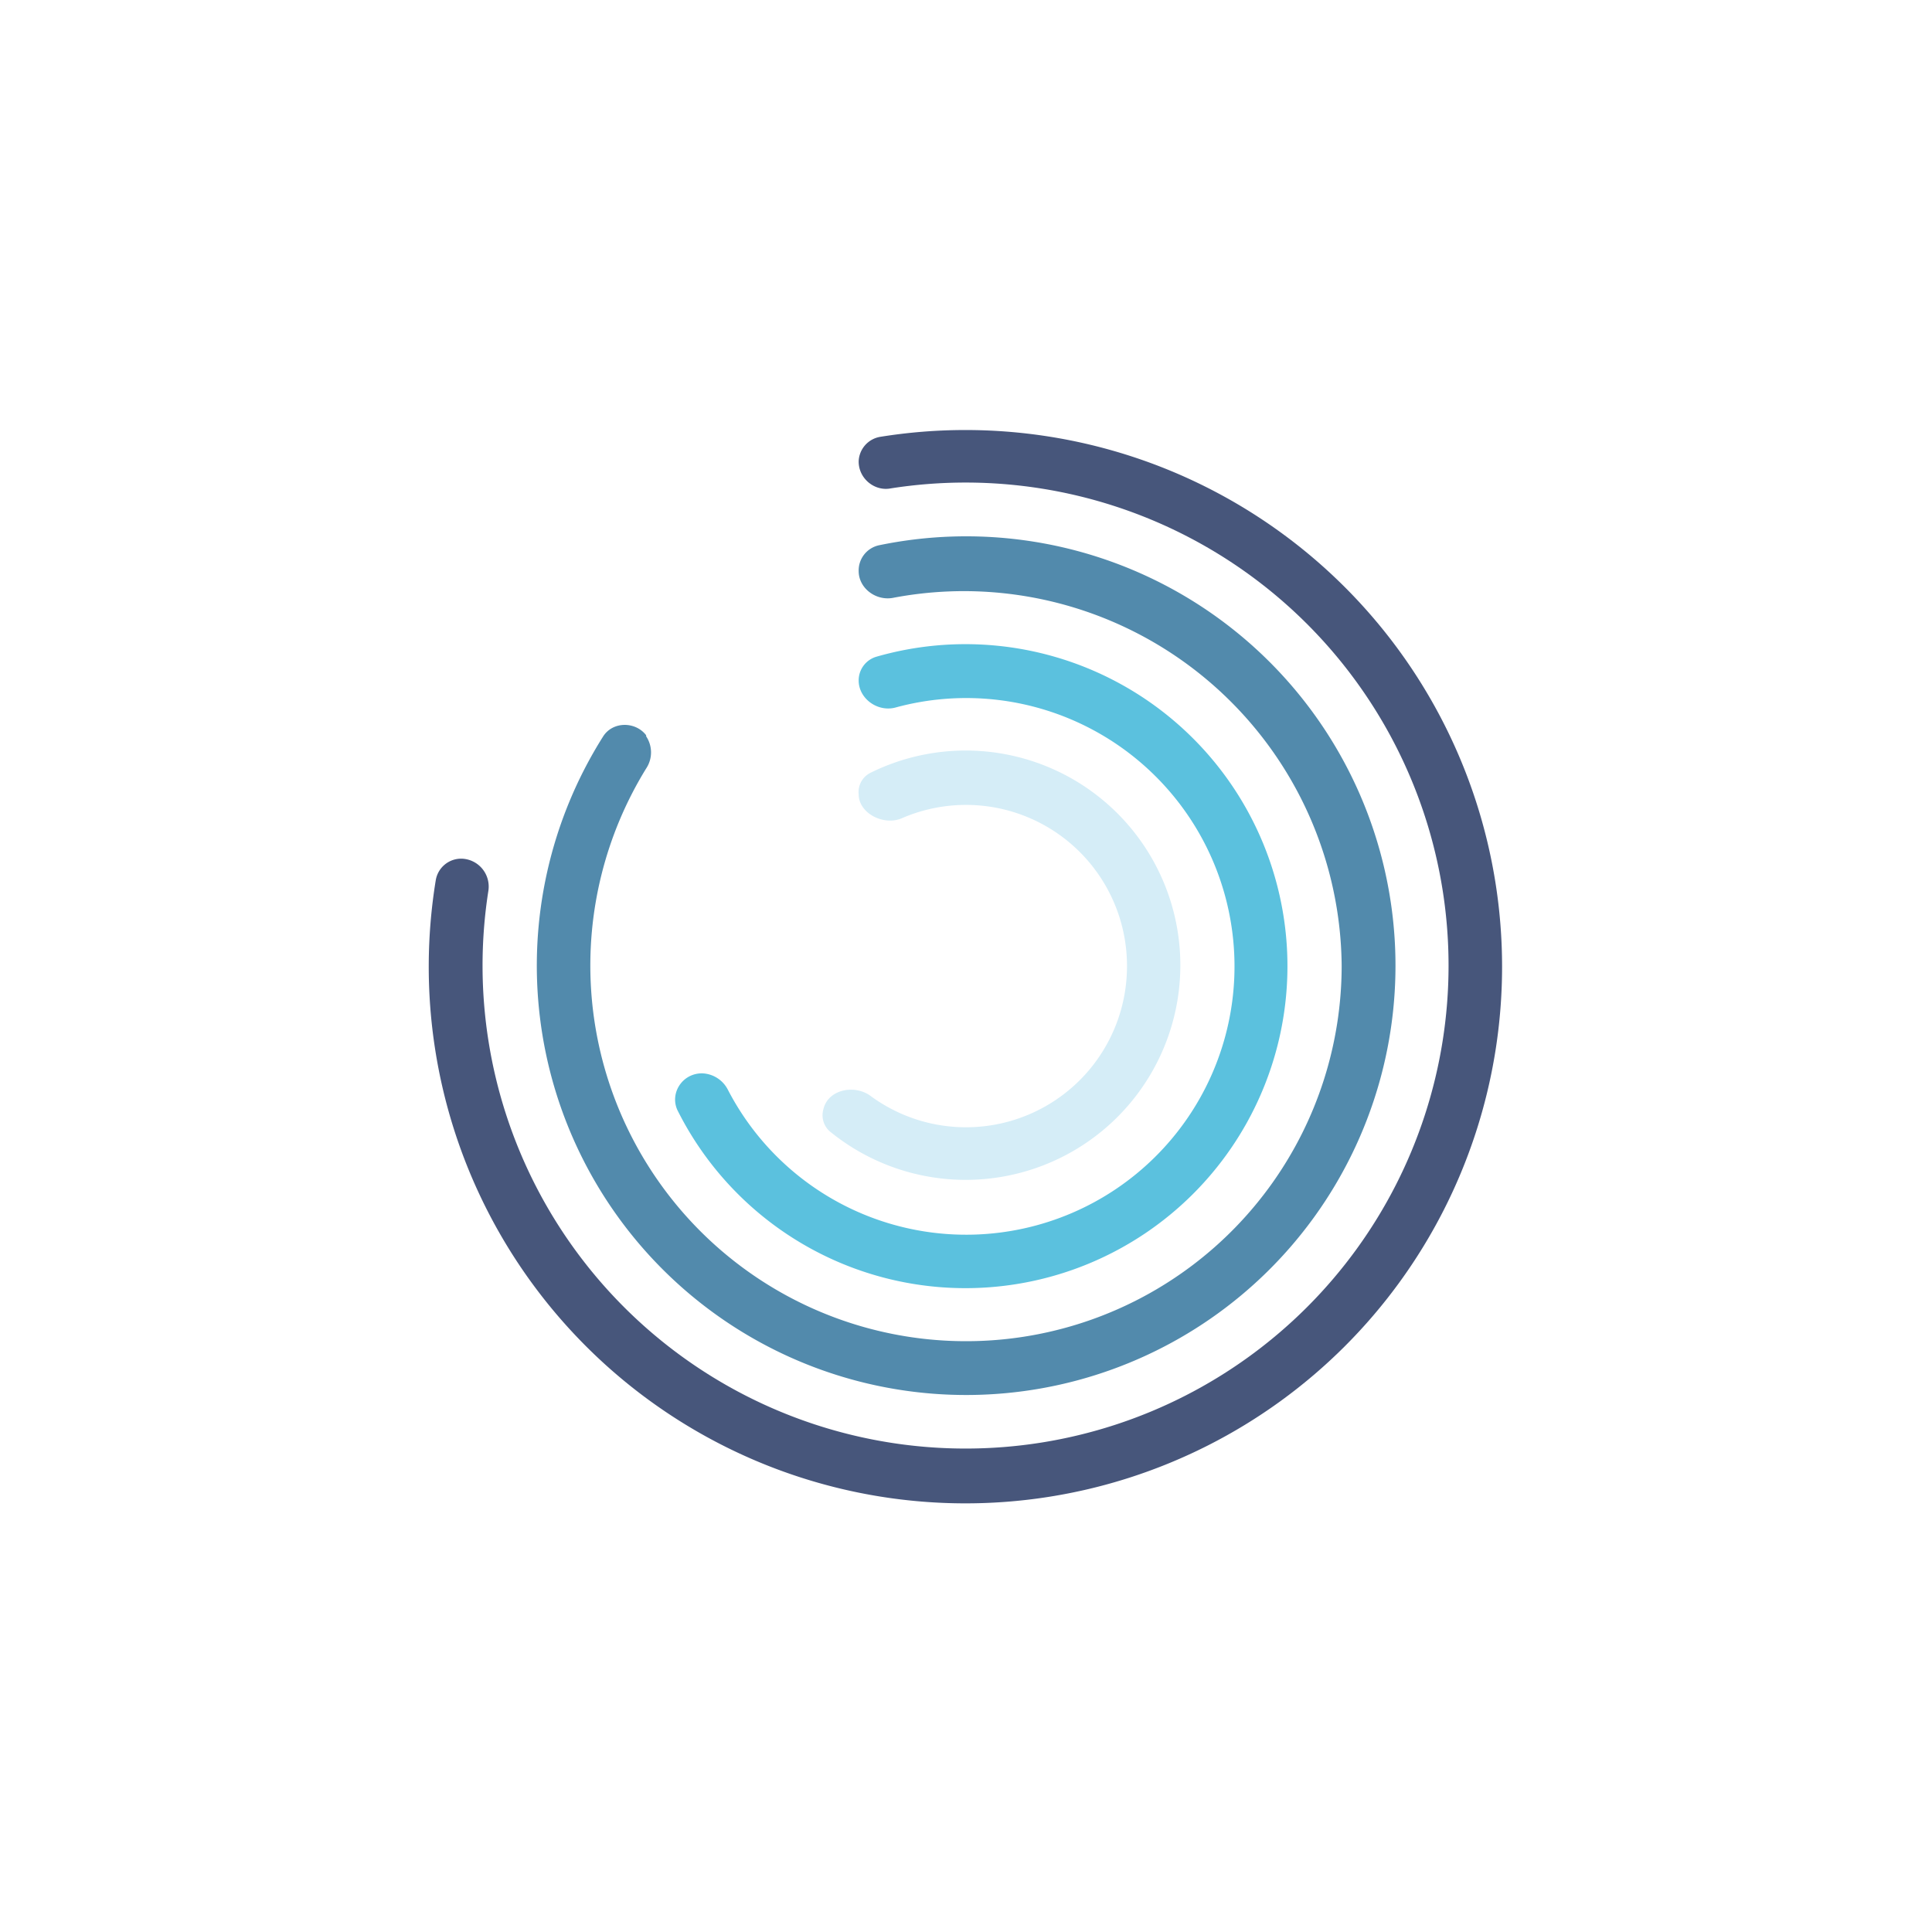 <svg xmlns="http://www.w3.org/2000/svg" width="18" height="18"><path fill="#fff" d="M0 0h18v18H0z"/><path fill="#47567B" d="M4.55 8.3A.26.26 0 0 0 4.3 8a.24.24 0 0 0-.24.2A5 5 0 1 0 8.2 4.07a.24.24 0 0 0-.2.23c0 .16.15.28.3.25A4.5 4.5 0 1 1 4.55 8.3"/><path fill="#528AAC" d="M6.02 6.85c-.1-.13-.31-.13-.4.01a4 4 0 1 0 2.57-1.78.24.24 0 0 0-.19.24c0 .16.16.28.32.25A3.52 3.52 0 0 1 12.5 9a3.5 3.5 0 1 1-6.48-1.84.27.27 0 0 0 0-.3Z"/><path fill="#5BC1DE" d="M6.78 10.15a.28.28 0 0 0-.24-.15c-.18 0-.3.18-.23.34a3 3 0 1 0 1.85-4.22.23.23 0 0 0-.16.22c0 .17.18.3.35.25a2.5 2.5 0 1 1-1.57 3.56"/><path fill="#D5EDF7" d="M8.11 10.21c-.15-.11-.4-.06-.44.13a.2.2 0 0 0 .06.2 2 2 0 1 0 .38-3.34.2.2 0 0 0-.11.2c0 .18.24.3.41.22A1.5 1.5 0 0 1 10.5 9a1.5 1.5 0 0 1-2.39 1.21"/></svg>